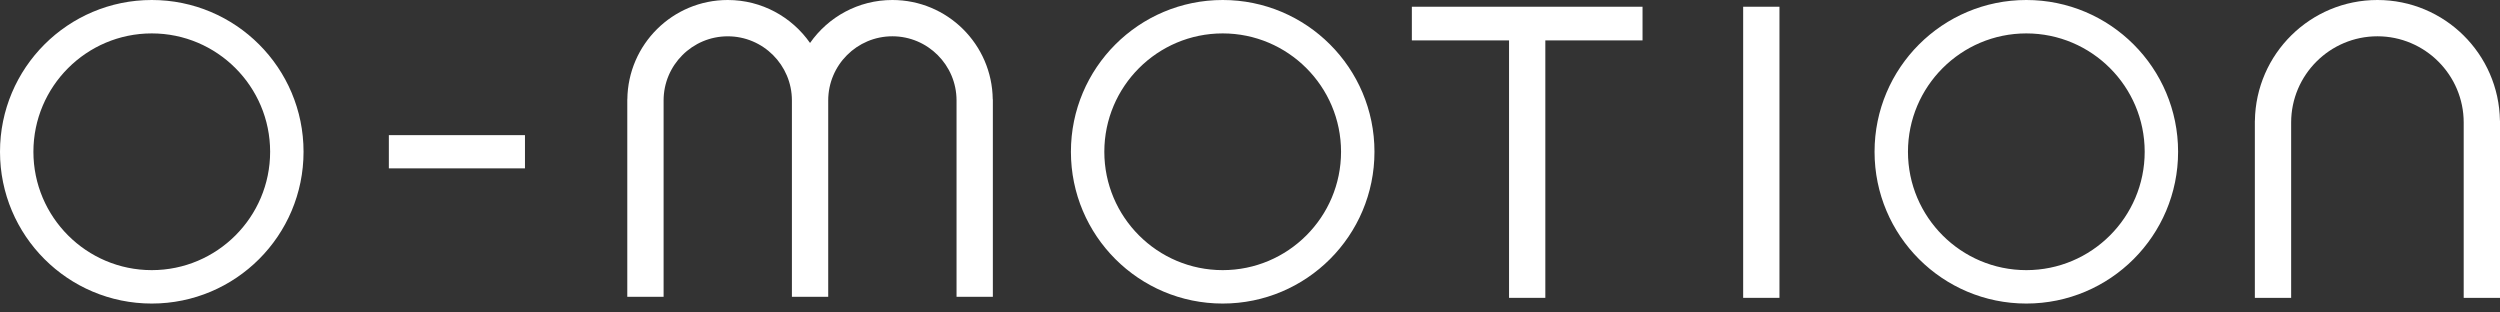 <svg width="248" height="31" viewBox="0 0 248 31" fill="none" xmlns="http://www.w3.org/2000/svg">
<rect x="0" y="0" width="248" height="31" fill="#333333" stroke="none"/>
<path d="M176.522 0.668H172.922V29.546H176.522V0.668Z" fill="white"/>
<path d="M140.056 4.008H149.697V29.546H153.297V4.008H162.939V0.668H140.056V4.008Z" fill="white"/>
<path d="M121.291 3.314C127.765 3.314 133.032 8.58 133.032 15.056C133.032 21.531 127.766 26.797 121.291 26.797C114.815 26.797 109.549 21.531 109.549 15.056C109.549 8.58 114.815 3.314 121.291 3.314ZM121.291 0C112.977 0 106.235 6.74 106.235 15.056C106.235 23.372 112.975 30.112 121.291 30.112C129.606 30.112 136.347 23.372 136.347 15.056C136.347 6.74 129.606 0 121.291 0Z" fill="white"/>
<path d="M201.011 3.314C207.485 3.314 212.753 8.58 212.753 15.056C212.753 21.531 207.487 26.797 201.011 26.797C194.536 26.797 189.27 21.531 189.27 15.056C189.27 8.58 194.536 3.314 201.011 3.314ZM201.011 0C192.697 0 185.956 6.74 185.956 15.056C185.956 23.372 192.696 30.112 201.011 30.112C209.327 30.112 216.067 23.372 216.067 15.056C216.067 6.74 209.327 0 201.011 0Z" fill="white"/>
<path d="M98.48 9.852C98.417 4.402 93.986 0 88.521 0C85.139 0 82.157 1.687 80.356 4.262C78.553 1.687 75.571 0 72.191 0C66.726 0 62.293 4.4 62.233 9.852H62.227V29.443H65.829V9.965C65.829 6.456 68.685 3.602 72.193 3.602C75.701 3.602 78.557 6.457 78.557 9.965V29.443H82.159V9.961C82.162 6.452 85.016 3.6 88.524 3.6C92.032 3.6 94.889 6.456 94.889 9.965V29.443H98.491V9.852H98.484H98.48Z" fill="white"/>
<path d="M247.994 11.98C247.897 5.348 242.494 0 235.84 0C229.185 0 223.781 5.347 223.686 11.98H223.681V29.546H227.282V12.149C227.287 7.435 231.124 3.6 235.84 3.6C240.555 3.6 244.399 7.44 244.399 12.159V29.546H248V11.98H247.995H247.994Z" fill="white"/>
<path d="M52.077 13.406H38.574V16.702H52.077V13.406Z" fill="white"/>
<path d="M15.056 3.314C21.53 3.314 26.797 8.58 26.797 15.056C26.797 21.531 21.531 26.797 15.056 26.797C8.58 26.797 3.314 21.531 3.314 15.056C3.314 8.58 8.58 3.314 15.056 3.314ZM15.056 0C6.74 0 0 6.742 0 15.056C0 23.37 6.74 30.112 15.056 30.112C23.372 30.112 30.112 23.372 30.112 15.056C30.112 6.74 23.372 0 15.056 0Z" fill="white"/>
</svg>
